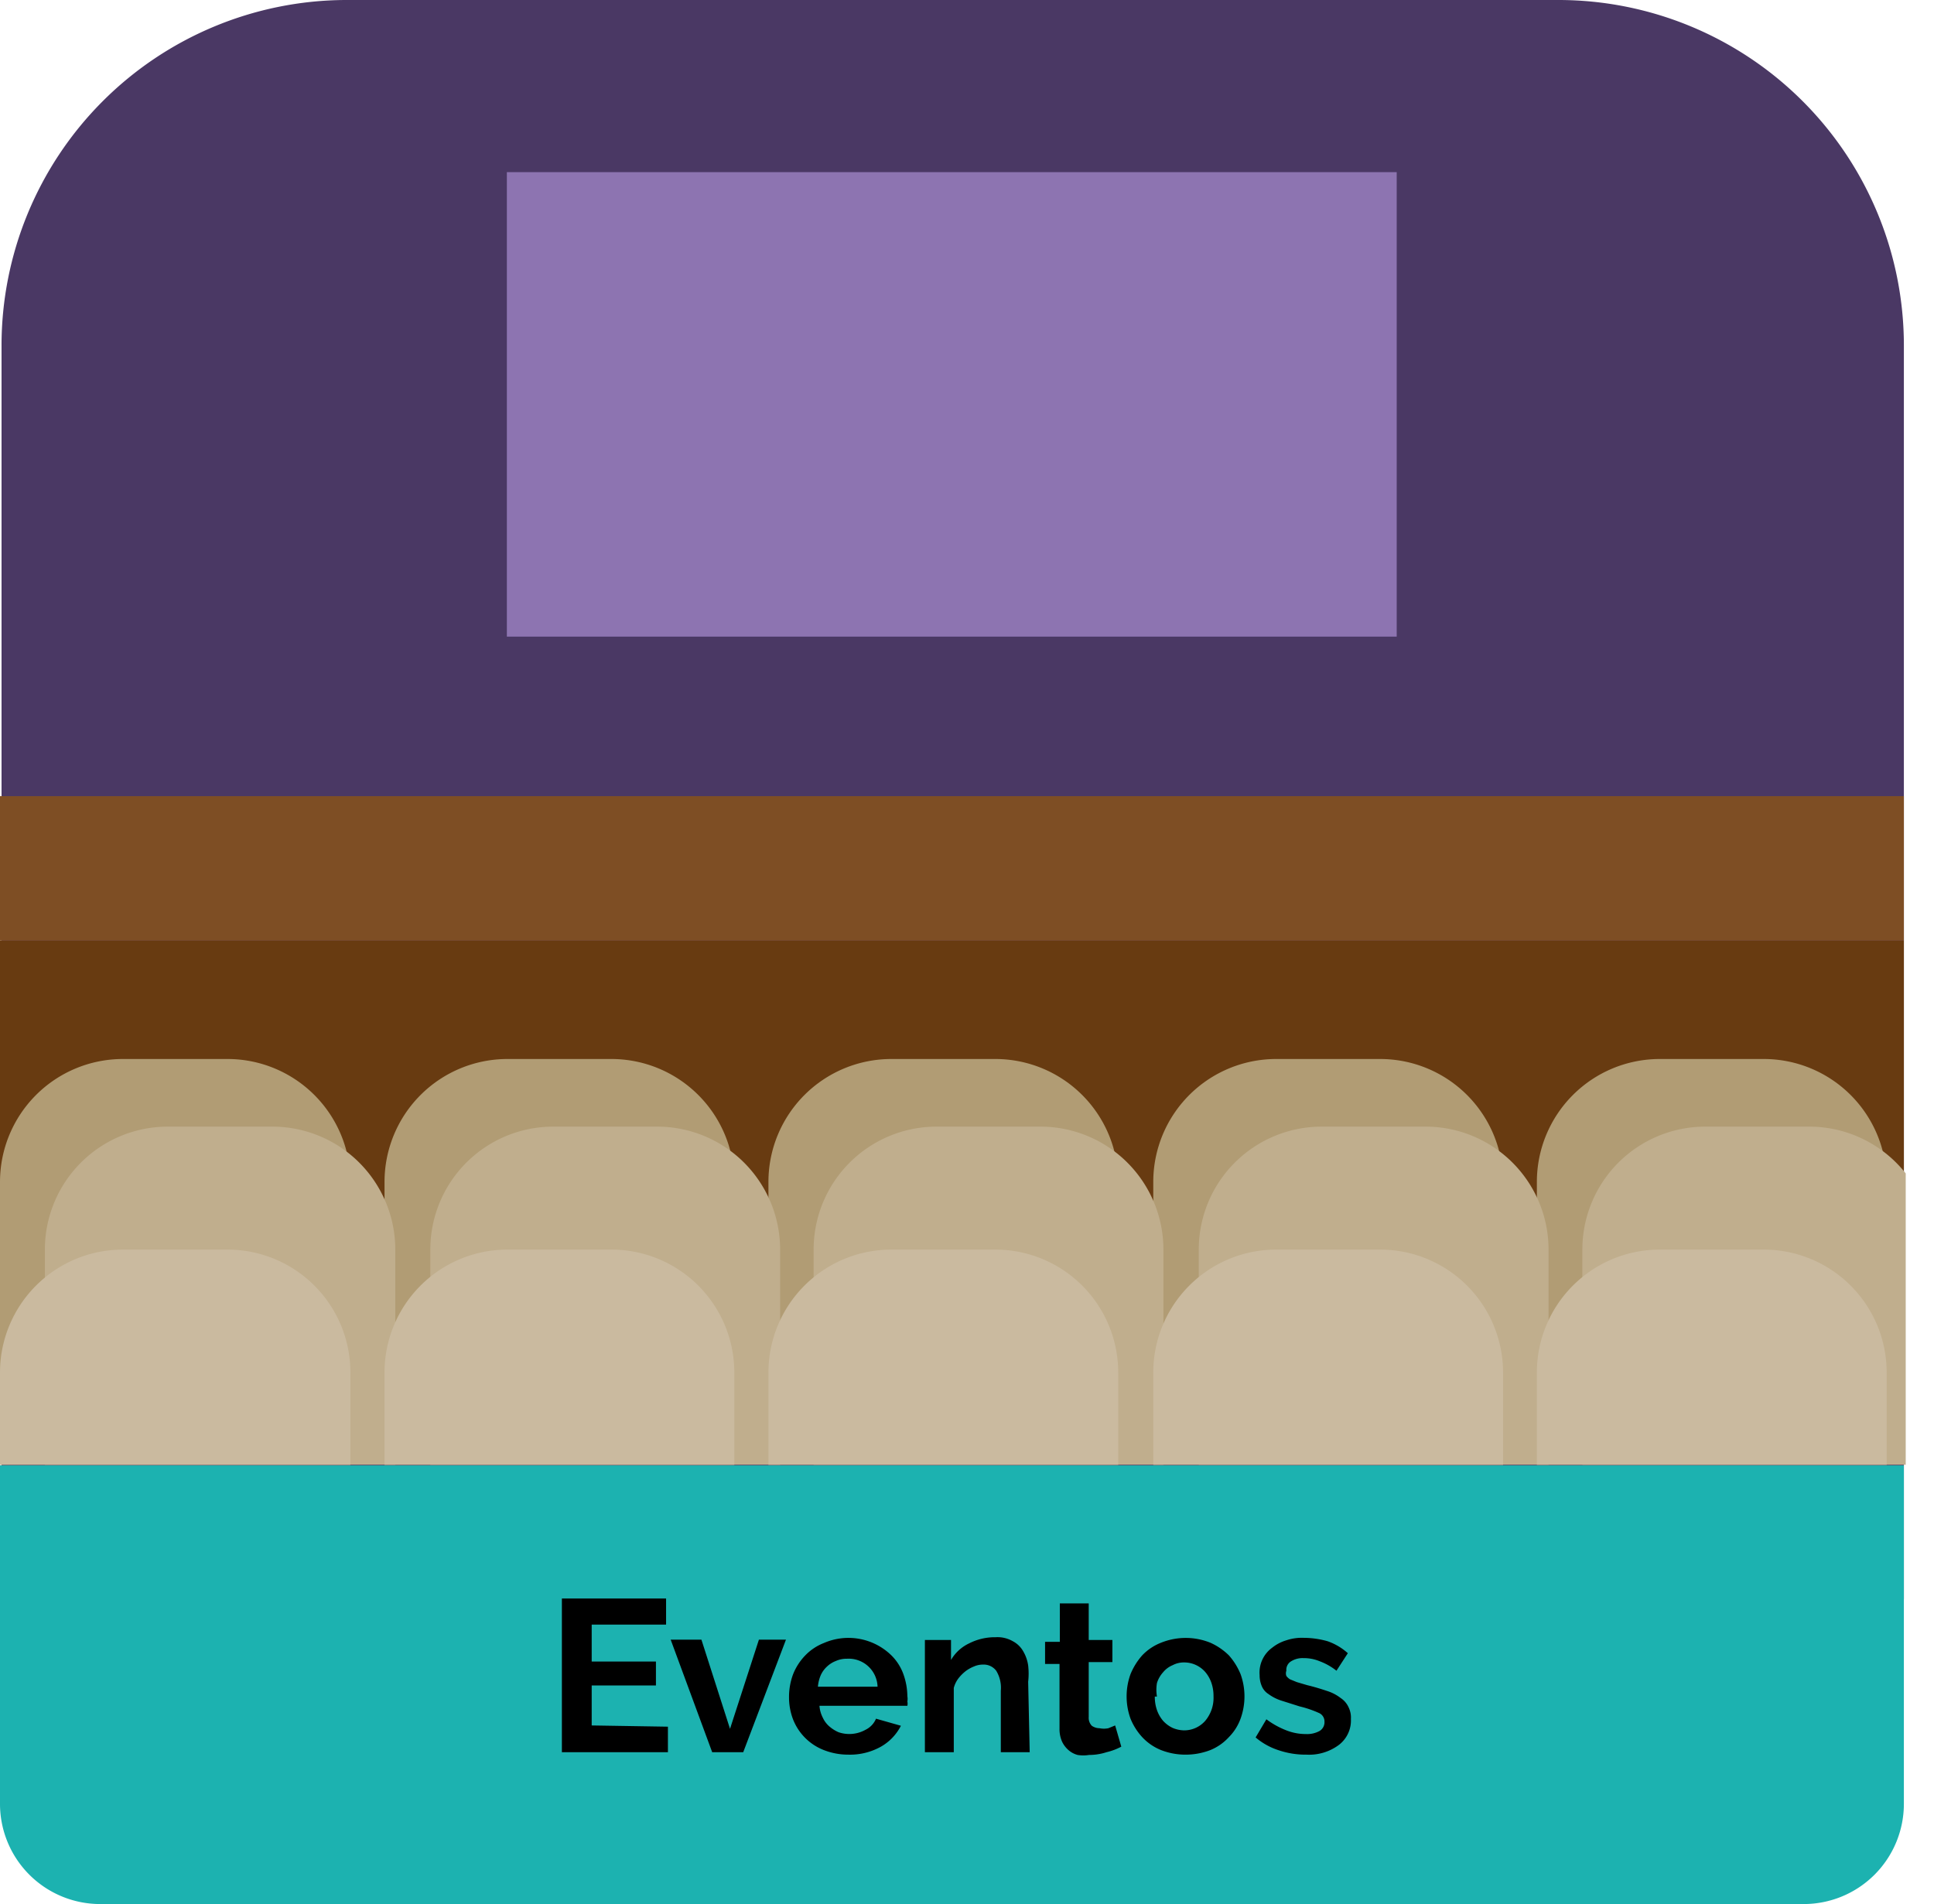 <svg id="Capa_1" data-name="Capa 1" xmlns="http://www.w3.org/2000/svg" xmlns:xlink="http://www.w3.org/1999/xlink" viewBox="0 0 62.92 61.94"><defs><style>.cls-1{fill:none;}.cls-2{fill:#4a3864;}.cls-3{fill:#1cb2b0;}.cls-4{clip-path:url(#clip-path);}.cls-5{fill:#683b11;}.cls-6{fill:#7e4e24;}.cls-7{fill:#b19c74;}.cls-8{fill:#c0ae8d;}.cls-9{fill:#caba9f;}.cls-10{fill:#8d74b1;}</style><clipPath id="clip-path" transform="translate(0 0)"><path class="cls-1" d="M49.24,61.9H12.7A12.74,12.74,0,0,1,0,49.21V12.66A12.74,12.74,0,0,1,12.7,0H49.25A12.73,12.73,0,0,1,62,12.66V49.21A12.75,12.75,0,0,1,49.24,61.9Z"/></clipPath></defs><path class="cls-2" d="M11.24,0H50.7A11.24,11.24,0,0,1,61.94,11.24V52a2.05,2.05,0,0,1-2,2H2.05a2.05,2.05,0,0,1-2-2V11.24A11.24,11.24,0,0,1,11.24,0Z" transform="translate(0 0)"/><path class="cls-3" d="M0,47.67H61.94v11a3.26,3.26,0,0,1-3.27,3.27H3.27A3.26,3.26,0,0,1,0,58.67Z" transform="translate(0 0)"/><path class="cls-1" d="M49.24,61.9H12.7A12.74,12.74,0,0,1,0,49.21V12.66A12.74,12.74,0,0,1,12.7,0H49.25A12.73,12.73,0,0,1,62,12.66V49.21A12.75,12.75,0,0,1,49.24,61.9Z" transform="translate(0 0)"/><g class="cls-4"><rect class="cls-5" y="30.6" width="61.94" height="10.44"/></g><g class="cls-4"><rect class="cls-6" y="25.9" width="61.94" height="4.7"/></g><g class="cls-4"><path class="cls-7" d="M11.43,47.65H0v-9.2a4,4,0,0,1,4-4H7.4a4,4,0,0,1,4,4v9.2Z" transform="translate(0 0)"/><path class="cls-7" d="M23.94,47.65H12.51v-9.2a4,4,0,0,1,4-4h3.38a4,4,0,0,1,4,4v9.2Z" transform="translate(0 0)"/><path class="cls-7" d="M36.45,47.65H25v-9.2a4,4,0,0,1,4-4h3.38a4,4,0,0,1,4,4v9.2Z" transform="translate(0 0)"/><path class="cls-7" d="M49,47.65H37.52v-9.2a4,4,0,0,1,4-4H44.9a4,4,0,0,1,4,4v9.2Z" transform="translate(0 0)"/><path class="cls-7" d="M61.46,47.65H50v-9.2a4,4,0,0,1,4-4h3.38a4,4,0,0,1,4,4v9.2Z" transform="translate(0 0)"/></g><g class="cls-4"><path class="cls-8" d="M12.89,47.65H1.46v-7a4,4,0,0,1,4-4h3.4a4,4,0,0,1,4,4v7Z" transform="translate(0 0)"/><path class="cls-8" d="M25.4,47.65H14v-7a4,4,0,0,1,4-4h3.38a4,4,0,0,1,4,4v7Z" transform="translate(0 0)"/><path class="cls-8" d="M37.9,47.65H26.47v-7a4,4,0,0,1,4-4h3.38a4,4,0,0,1,4,4v7Z" transform="translate(0 0)"/><path class="cls-8" d="M50.41,47.65H39v-7a4,4,0,0,1,4-4h3.38a4,4,0,0,1,4,4v7Z" transform="translate(0 0)"/><path class="cls-8" d="M62.92,47.65H51.48v-7a4,4,0,0,1,4-4h3.38a4,4,0,0,1,4,4v7Z" transform="translate(0 0)"/></g><g class="cls-4"><path class="cls-9" d="M11.43,47.65H0v-3a4,4,0,0,1,4-4H7.4a4,4,0,0,1,4,4v3Z" transform="translate(0 0)"/><path class="cls-9" d="M23.94,47.65H12.51v-3a4,4,0,0,1,4-4h3.38a4,4,0,0,1,4,4v3Z" transform="translate(0 0)"/><path class="cls-9" d="M36.45,47.65H25v-3a4,4,0,0,1,4-4h3.38a4,4,0,0,1,4,4v3Z" transform="translate(0 0)"/><path class="cls-9" d="M49,47.65H37.52v-3a4,4,0,0,1,4-4H44.9a4,4,0,0,1,4,4v3Z" transform="translate(0 0)"/><path class="cls-9" d="M61.46,47.65H50v-3a4,4,0,0,1,4-4h3.38a4,4,0,0,1,4,4v3Z" transform="translate(0 0)"/></g><rect class="cls-10" x="16.49" y="5.6" width="28.95" height="15.11"/><path d="M21.73,56.17V57H18.28V52h3.39v.85H19.25v1.2h2.09v.78H19.25v1.3Z" transform="translate(0 0)"/><path d="M23.17,57l-1.35-3.66h1l.93,2.9.94-2.9h.88L24.18,57Z" transform="translate(0 0)"/><path d="M27.6,57.08a2.18,2.18,0,0,1-.8-.15,1.76,1.76,0,0,1-1-1,2,2,0,0,1-.13-.72,2.1,2.1,0,0,1,.13-.74,1.87,1.87,0,0,1,.39-.61,1.69,1.69,0,0,1,.61-.41,2,2,0,0,1,2.21.41,1.65,1.65,0,0,1,.38.6,2.18,2.18,0,0,1,.13.72.49.49,0,0,1,0,.17.33.33,0,0,1,0,.14H26.66a1,1,0,0,0,.11.39.83.83,0,0,0,.21.28,1.17,1.17,0,0,0,.3.19,1.08,1.08,0,0,0,.88-.08.7.7,0,0,0,.34-.36l.81.23a1.64,1.64,0,0,1-.65.68A2.06,2.06,0,0,1,27.6,57.08Zm.95-2.21a.94.94,0,0,0-1-.91h0a.84.84,0,0,0-.35.07.88.88,0,0,0-.29.18.86.86,0,0,0-.21.29,1.18,1.18,0,0,0-.09.37Z" transform="translate(0 0)"/><path d="M33.5,57h-.94V55a1.06,1.06,0,0,0-.15-.65.51.51,0,0,0-.43-.2.72.72,0,0,0-.29.06,1.17,1.17,0,0,0-.27.15,1.36,1.36,0,0,0-.24.24.89.89,0,0,0-.15.31V57h-.94V53.35h.85V54a1.34,1.34,0,0,1,.59-.54,1.84,1.84,0,0,1,.86-.2,1,1,0,0,1,.56.13.83.83,0,0,1,.34.33,1.26,1.26,0,0,1,.16.46,2.35,2.35,0,0,1,0,.53Z" transform="translate(0 0)"/><path d="M36.48,56.82A2,2,0,0,1,36,57a1.84,1.84,0,0,1-.57.09,1.15,1.15,0,0,1-.37,0,.73.73,0,0,1-.3-.16.83.83,0,0,1-.21-.28,1,1,0,0,1-.08-.42v-2.1H34v-.72h.48V52.16h.94v1.19h.77v.72h-.77v1.79a.37.37,0,0,0,.1.28.44.44,0,0,0,.25.08.71.71,0,0,0,.29,0l.22-.09Z" transform="translate(0 0)"/><path d="M38.57,57.08a2.18,2.18,0,0,1-.8-.15,1.71,1.71,0,0,1-.61-.42,2,2,0,0,1-.38-.6,2.13,2.13,0,0,1,0-1.45,2.15,2.15,0,0,1,.38-.61,1.69,1.69,0,0,1,.61-.41,2.14,2.14,0,0,1,1.61,0,2.06,2.06,0,0,1,.6.41,2.15,2.15,0,0,1,.38.61,2.13,2.13,0,0,1,0,1.45,1.65,1.65,0,0,1-.38.6,1.67,1.67,0,0,1-.6.42A2.24,2.24,0,0,1,38.57,57.08Zm-1-1.89a1.31,1.31,0,0,0,.07.44,1.1,1.1,0,0,0,.2.35,1,1,0,0,0,.31.23,1,1,0,0,0,.37.08.91.91,0,0,0,.69-.31,1.16,1.16,0,0,0,.27-.8,1.31,1.31,0,0,0-.07-.44,1.1,1.1,0,0,0-.2-.35.91.91,0,0,0-.69-.31.78.78,0,0,0-.37.09.79.79,0,0,0-.31.23.94.94,0,0,0-.2.35,1.29,1.29,0,0,0,0,.44Z" transform="translate(0 0)"/><path d="M42.51,57.08a2.73,2.73,0,0,1-.9-.14,2.18,2.18,0,0,1-.76-.42l.35-.59a2.76,2.76,0,0,0,.65.36,1.73,1.73,0,0,0,.64.12.84.84,0,0,0,.44-.1.33.33,0,0,0,.16-.3.3.3,0,0,0-.19-.29,3.48,3.48,0,0,0-.62-.21l-.6-.19a1.44,1.44,0,0,1-.41-.21.56.56,0,0,1-.22-.26.89.89,0,0,1-.07-.36,1,1,0,0,1,.41-.89,1.35,1.35,0,0,1,.46-.24,1.58,1.58,0,0,1,.57-.08,2.87,2.87,0,0,1,.77.11,1.92,1.92,0,0,1,.66.39l-.37.57a2,2,0,0,0-.55-.31,1.34,1.34,0,0,0-.52-.1.7.7,0,0,0-.4.1.32.32,0,0,0-.16.31.25.25,0,0,0,0,.17.43.43,0,0,0,.12.11l.22.09.34.1c.25.06.47.13.65.19a1.42,1.42,0,0,1,.44.23.71.71,0,0,1,.25.29.76.76,0,0,1,.08.39,1,1,0,0,1-.4.85A1.62,1.62,0,0,1,42.51,57.08Z" transform="translate(0 0)"/></svg>